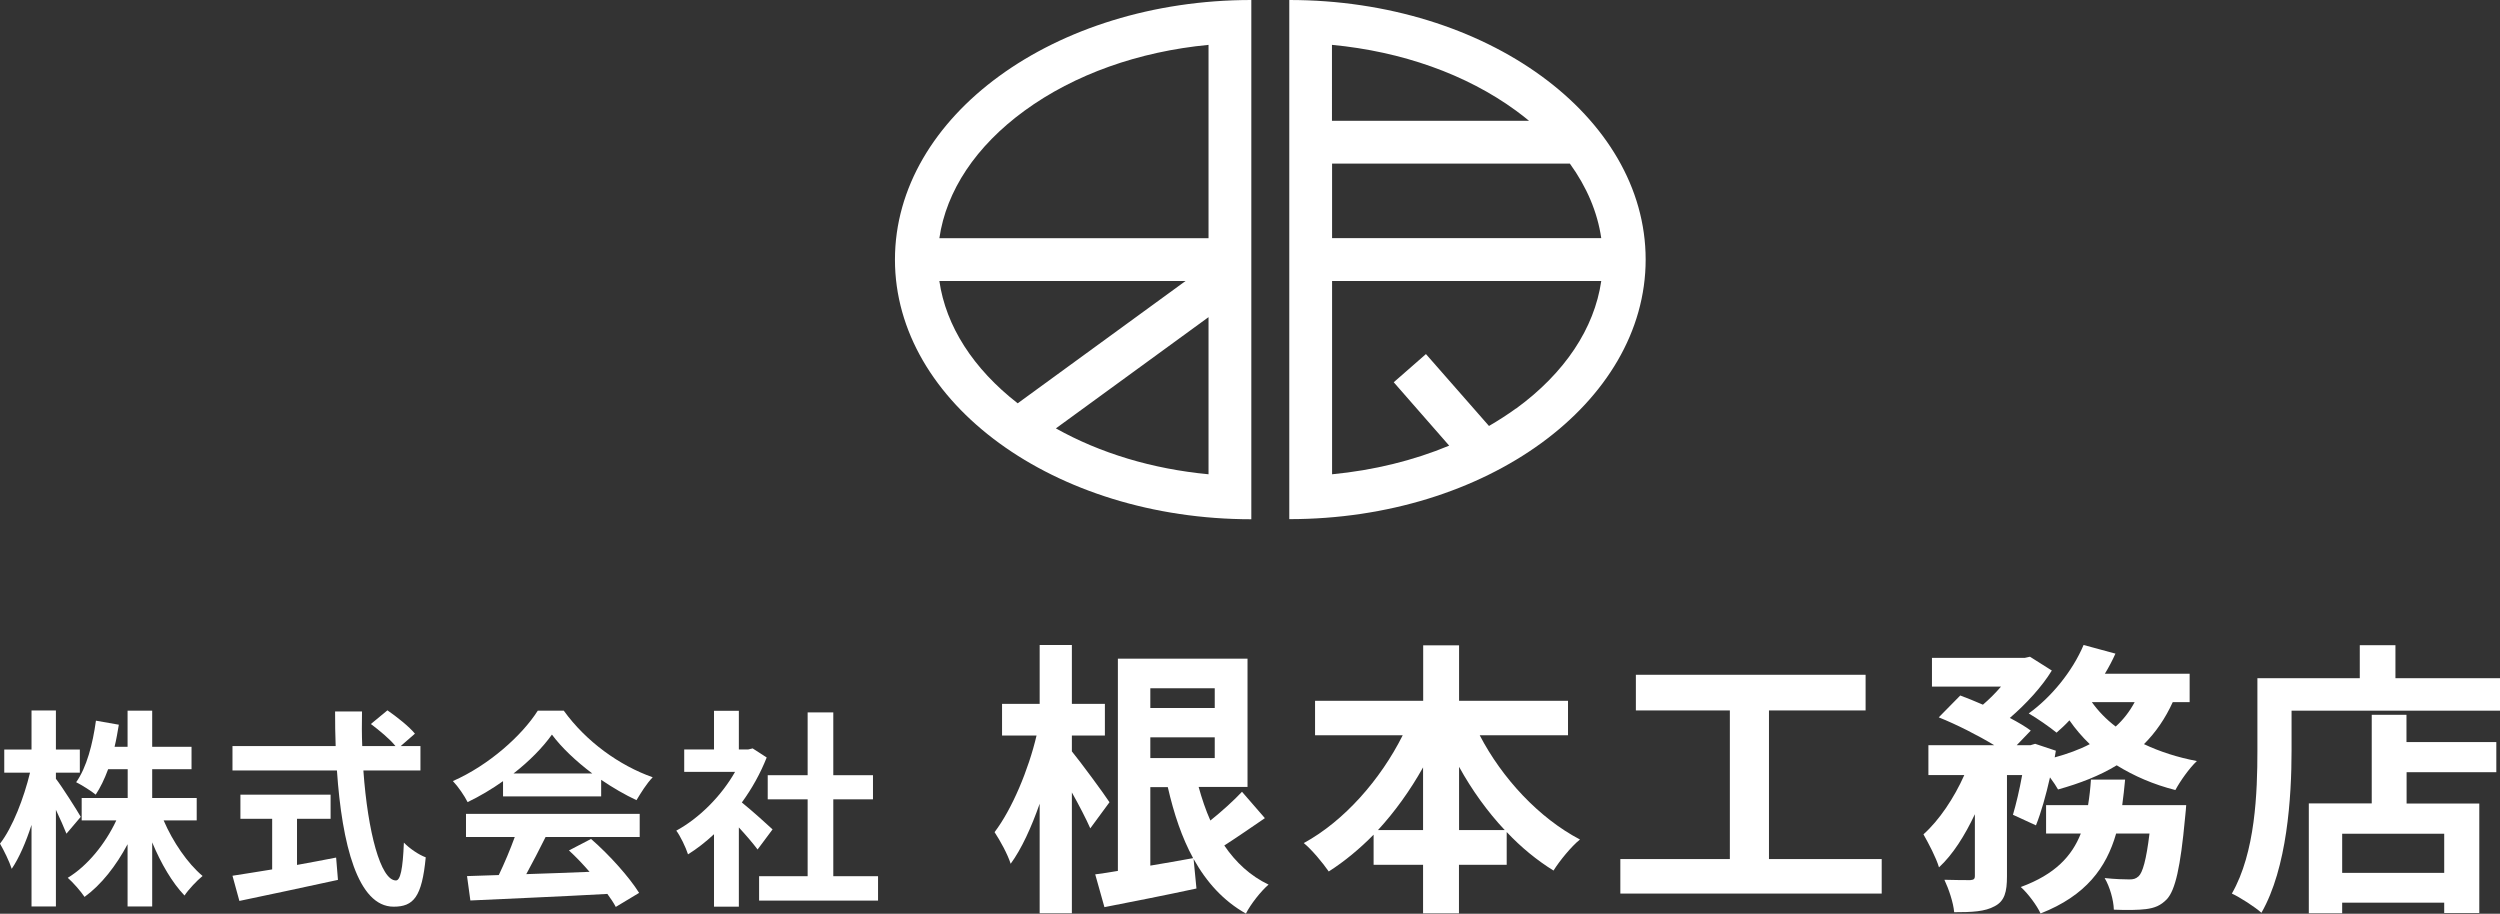 <?xml version="1.0" encoding="UTF-8"?>
<svg id="_レイヤー_2" data-name="レイヤー 2" xmlns="http://www.w3.org/2000/svg" viewBox="0 0 217.33 79.43">
  <rect x="0" y="0" width="217.33" height="79.43" fill="#333333" stroke="none"/>
  <defs>
    <style>
      .cls-1 {
        fill: #fff;
        stroke-width: 0px;
      }
    </style>
  </defs>
  <g id="_レイヤー_1-2" data-name="レイヤー 1">
    <g>
      <g>
        <path class="cls-1" d="m5.77,72.46c-.2-.51-.55-1.3-.91-2.06v8.4h-2.12v-7.09c-.49,1.52-1.08,2.87-1.72,3.82-.2-.62-.68-1.61-1.02-2.19,1.1-1.41,2.08-3.98,2.61-6.17H.37v-2.01h2.37v-3.4h2.12v3.4h2.08v2.01h-2.08v.53c.53.68,1.86,2.78,2.16,3.31l-1.24,1.46Zm8.46-1.13c.8,1.86,2.08,3.73,3.38,4.82-.49.4-1.22,1.17-1.57,1.7-1.06-1.1-2.05-2.79-2.81-4.62v5.57h-2.14v-5.41c-1,1.88-2.28,3.52-3.74,4.58-.33-.49-1-1.26-1.46-1.66,1.72-1.04,3.27-2.96,4.22-4.99h-3.01v-1.95h4v-2.5h-1.7c-.31.84-.68,1.61-1.08,2.21-.37-.31-1.22-.84-1.7-1.08.91-1.28,1.44-3.31,1.72-5.35l1.99.35c-.11.66-.22,1.3-.37,1.92h1.13v-3.14h2.14v3.14h3.42v1.95h-3.42v2.5h3.87v1.95h-2.87Z"/>
        <path class="cls-1" d="m31.59,66.99c.38,5.33,1.5,9.55,2.83,9.55.38,0,.6-.97.69-3.29.49.51,1.3,1.06,1.9,1.28-.33,3.45-1.06,4.29-2.79,4.29-3.12,0-4.49-5.41-4.93-11.84h-9.08v-2.12h8.97c-.04-.99-.05-2.01-.05-3.01h2.34c-.02,1-.02,2.03.02,3.01h2.89c-.49-.62-1.41-1.37-2.14-1.92l1.44-1.19c.82.57,1.9,1.42,2.39,2.03l-1.24,1.08h1.72v2.12h-4.95Zm-5.77,8.2c1.11-.2,2.28-.42,3.4-.64l.16,1.94c-3,.66-6.21,1.33-8.57,1.83l-.6-2.19c.93-.15,2.14-.33,3.45-.55v-4.4h-2.76v-2.1h7.84v2.1h-2.92v4.02Z"/>
        <path class="cls-1" d="m43.74,67.9c-.97.69-2.03,1.32-3.09,1.83-.26-.53-.82-1.35-1.28-1.83,3.12-1.37,6.01-3.96,7.38-6.12h2.26c1.94,2.69,4.84,4.77,7.73,5.79-.55.57-1.02,1.35-1.41,1.99-1-.47-2.06-1.08-3.07-1.77v1.44h-8.53v-1.33Zm-3.23,2.85h15.1v2.01h-8.18c-.53,1.08-1.13,2.21-1.68,3.23,1.75-.05,3.63-.13,5.5-.2-.57-.66-1.19-1.31-1.79-1.86l1.92-1c1.63,1.42,3.32,3.32,4.18,4.69l-2.03,1.22c-.18-.35-.44-.73-.73-1.13-4.29.24-8.8.42-11.91.57l-.29-2.12,2.76-.09c.49-1.02,1-2.23,1.39-3.31h-4.24v-2.01Zm10.98-3.51c-1.41-1.06-2.67-2.25-3.51-3.38-.79,1.11-1.95,2.3-3.34,3.38h6.85Z"/>
        <path class="cls-1" d="m65.86,73.85c-.38-.51-1-1.24-1.63-1.92v6.89h-2.16v-6.3c-.73.68-1.5,1.28-2.26,1.75-.18-.58-.69-1.64-1.02-2.06,1.99-1.08,3.91-3,5.11-5.11h-4.42v-1.95h2.59v-3.36h2.16v3.36h.82l.38-.09,1.22.79c-.55,1.39-1.28,2.7-2.16,3.91.88.71,2.28,1.97,2.67,2.34l-1.32,1.77Zm10.47,2.32v2.12h-10.34v-2.12h4.22v-6.68h-3.47v-2.1h3.47v-5.46h2.23v5.46h3.45v2.1h-3.45v6.68h3.89Z"/>
        <path class="cls-1" d="m94.78,72.01c-.35-.8-.97-2-1.6-3.12v10.5h-2.8v-9.52c-.72,2.05-1.57,3.92-2.52,5.22-.27-.85-.92-2.02-1.4-2.75,1.52-2,2.95-5.42,3.65-8.4h-3v-2.75h3.27v-5.12h2.8v5.12h2.87v2.75h-2.87v1.38c.72.87,2.82,3.72,3.27,4.42l-1.67,2.27Zm15.17-.88c-1.17.8-2.4,1.65-3.52,2.37,1,1.47,2.27,2.65,3.85,3.4-.67.57-1.57,1.72-1.97,2.52-1.95-1.1-3.42-2.72-4.55-4.75l.25,2.57c-2.77.6-5.7,1.17-8,1.62l-.8-2.85c.6-.08,1.25-.17,1.97-.3v-18.45h11.27v11.15h-4.25c.28,1.02.62,2.02,1.02,2.92,1-.8,2.05-1.75,2.75-2.5l1.97,2.27Zm-9.95-11.3v1.72h5.6v-1.72h-5.6Zm5.6,6.07v-1.8h-5.6v1.8h5.6Zm-5.6,9.35c1.2-.2,2.47-.42,3.72-.65-.97-1.77-1.67-3.85-2.2-6.17h-1.52v6.82Z"/>
        <path class="cls-1" d="m128.63,63.91c1.95,3.75,5.15,7.2,8.72,9.07-.75.6-1.77,1.85-2.3,2.7-1.45-.9-2.82-2.02-4.07-3.35v2.85h-4.15v4.22h-3.12v-4.22h-4.3v-2.62c-1.2,1.22-2.52,2.32-3.9,3.2-.52-.75-1.47-1.9-2.17-2.47,3.52-1.92,6.67-5.52,8.6-9.37h-7.62v-3h9.4v-4.82h3.12v4.82h9.47v3h-7.67Zm-4.92,8.25v-5.45c-1.12,2-2.45,3.85-3.92,5.45h3.92Zm7.1,0c-1.5-1.6-2.85-3.47-3.97-5.5v5.5h3.97Z"/>
        <path class="cls-1" d="m163.58,74.68v3h-22.72v-3h9.52v-12.92h-8.17v-3.1h19.97v3.1h-8.4v12.92h9.8Z"/>
        <path class="cls-1" d="m188.88,61.04c-.65,1.42-1.47,2.62-2.5,3.65,1.37.65,2.92,1.15,4.6,1.47-.65.6-1.47,1.77-1.87,2.52-1.9-.48-3.6-1.22-5.1-2.15-1.47.9-3.2,1.57-5.1,2.1-.15-.27-.4-.65-.7-1.05-.35,1.55-.77,3.05-1.22,4.17l-2-.92c.27-.92.57-2.17.8-3.45h-1.32v8.8c0,1.35-.2,2.15-1.07,2.6-.85.47-1.97.52-3.52.52-.07-.83-.47-2.02-.85-2.82.92.03,1.92.03,2.25.03.3-.03.4-.08.4-.38v-5.35c-.87,1.85-1.92,3.52-3.12,4.62-.25-.85-.9-2.07-1.35-2.87,1.37-1.22,2.67-3.17,3.55-5.15h-3.12v-2.6h5.72c-1.4-.85-3.27-1.8-4.82-2.42l1.87-1.9c.6.23,1.3.5,1.97.8.55-.47,1.1-1.02,1.57-1.57h-6v-2.5h8.07l.45-.1,1.9,1.2c-.85,1.4-2.25,2.92-3.65,4.12.72.38,1.35.75,1.82,1.1l-1.22,1.27h1.2l.4-.12,1.8.6-.1.58c1.1-.3,2.15-.68,3.05-1.15-.65-.62-1.25-1.32-1.77-2.07-.37.4-.75.75-1.12,1.07-.57-.47-1.72-1.27-2.42-1.67,1.95-1.4,3.8-3.65,4.77-5.95l2.77.75c-.27.6-.57,1.17-.92,1.75h7.37v2.47h-1.45Zm1.17,8.95s-.05.77-.1,1.12c-.4,4.32-.85,6.25-1.57,7.05-.55.57-1.07.77-1.82.87-.62.08-1.65.1-2.8.05-.02-.82-.35-2-.8-2.75.9.1,1.75.12,2.15.12.35,0,.55-.05.8-.27.35-.32.67-1.4.95-3.72h-2.9c-.85,2.97-2.62,5.4-6.57,6.95-.32-.7-1.1-1.75-1.72-2.3,3-1.1,4.45-2.7,5.22-4.65h-3.02v-2.47h3.65c.12-.73.2-1.45.25-2.22h2.97c-.07.75-.15,1.5-.25,2.22h5.57Zm-8.2-8.95c.55.77,1.25,1.5,2.07,2.12.67-.6,1.22-1.32,1.65-2.12h-3.72Z"/>
        <path class="cls-1" d="m217.33,58.96v2.82h-18.12v3.47c0,4.02-.38,10.2-2.62,14.1-.55-.5-1.87-1.35-2.57-1.67,2.05-3.57,2.22-8.82,2.22-12.42v-6.3h8.9v-2.87h3.1v2.87h9.1Zm-8.12,5.55h7.8v2.62h-7.8v2.72h6.32v9.52h-3.05v-.9h-8.87v.92h-2.9v-9.55h5.47v-7.7h3.02v2.35Zm3.27,7.97h-8.87v3.4h8.87v-3.4Z"/>
      </g>
      <g>
        <path class="cls-1" d="m112.08,0v45.13c17.11,0,30.98-10.1,30.98-22.57S129.19,0,112.08,0Zm3.72,3.9c6.07.58,11.65,2.55,15.99,5.72.39.29.77.58,1.13.88h-17.13V3.9Zm0,10.32h20.67c1.47,2.03,2.4,4.22,2.73,6.48h-23.4v-6.48Zm15.99,21.29c-.75.54-1.54,1.05-2.35,1.52l-5.48-6.25-2.8,2.45,4.82,5.51c-3.12,1.3-6.56,2.14-10.18,2.49v-16.8h23.4c-.6,4.12-3.17,8-7.41,11.09Z"/>
        <path class="cls-1" d="m77.8,22.57c0,12.46,13.87,22.57,30.98,22.57V0c-17.11,0-30.98,10.1-30.98,22.57Zm3.86,1.86h21.4l-14.59,10.63c-3.87-3.01-6.24-6.71-6.81-10.63Zm23.4,16.8c-4.87-.46-9.42-1.83-13.27-3.99l13.27-9.67v13.65Zm0-20.52h-23.4c.6-4.12,3.17-8,7.41-11.09,4.34-3.16,9.92-5.14,15.99-5.72v16.8Z"/>
      </g>
    </g>
  </g>
</svg>